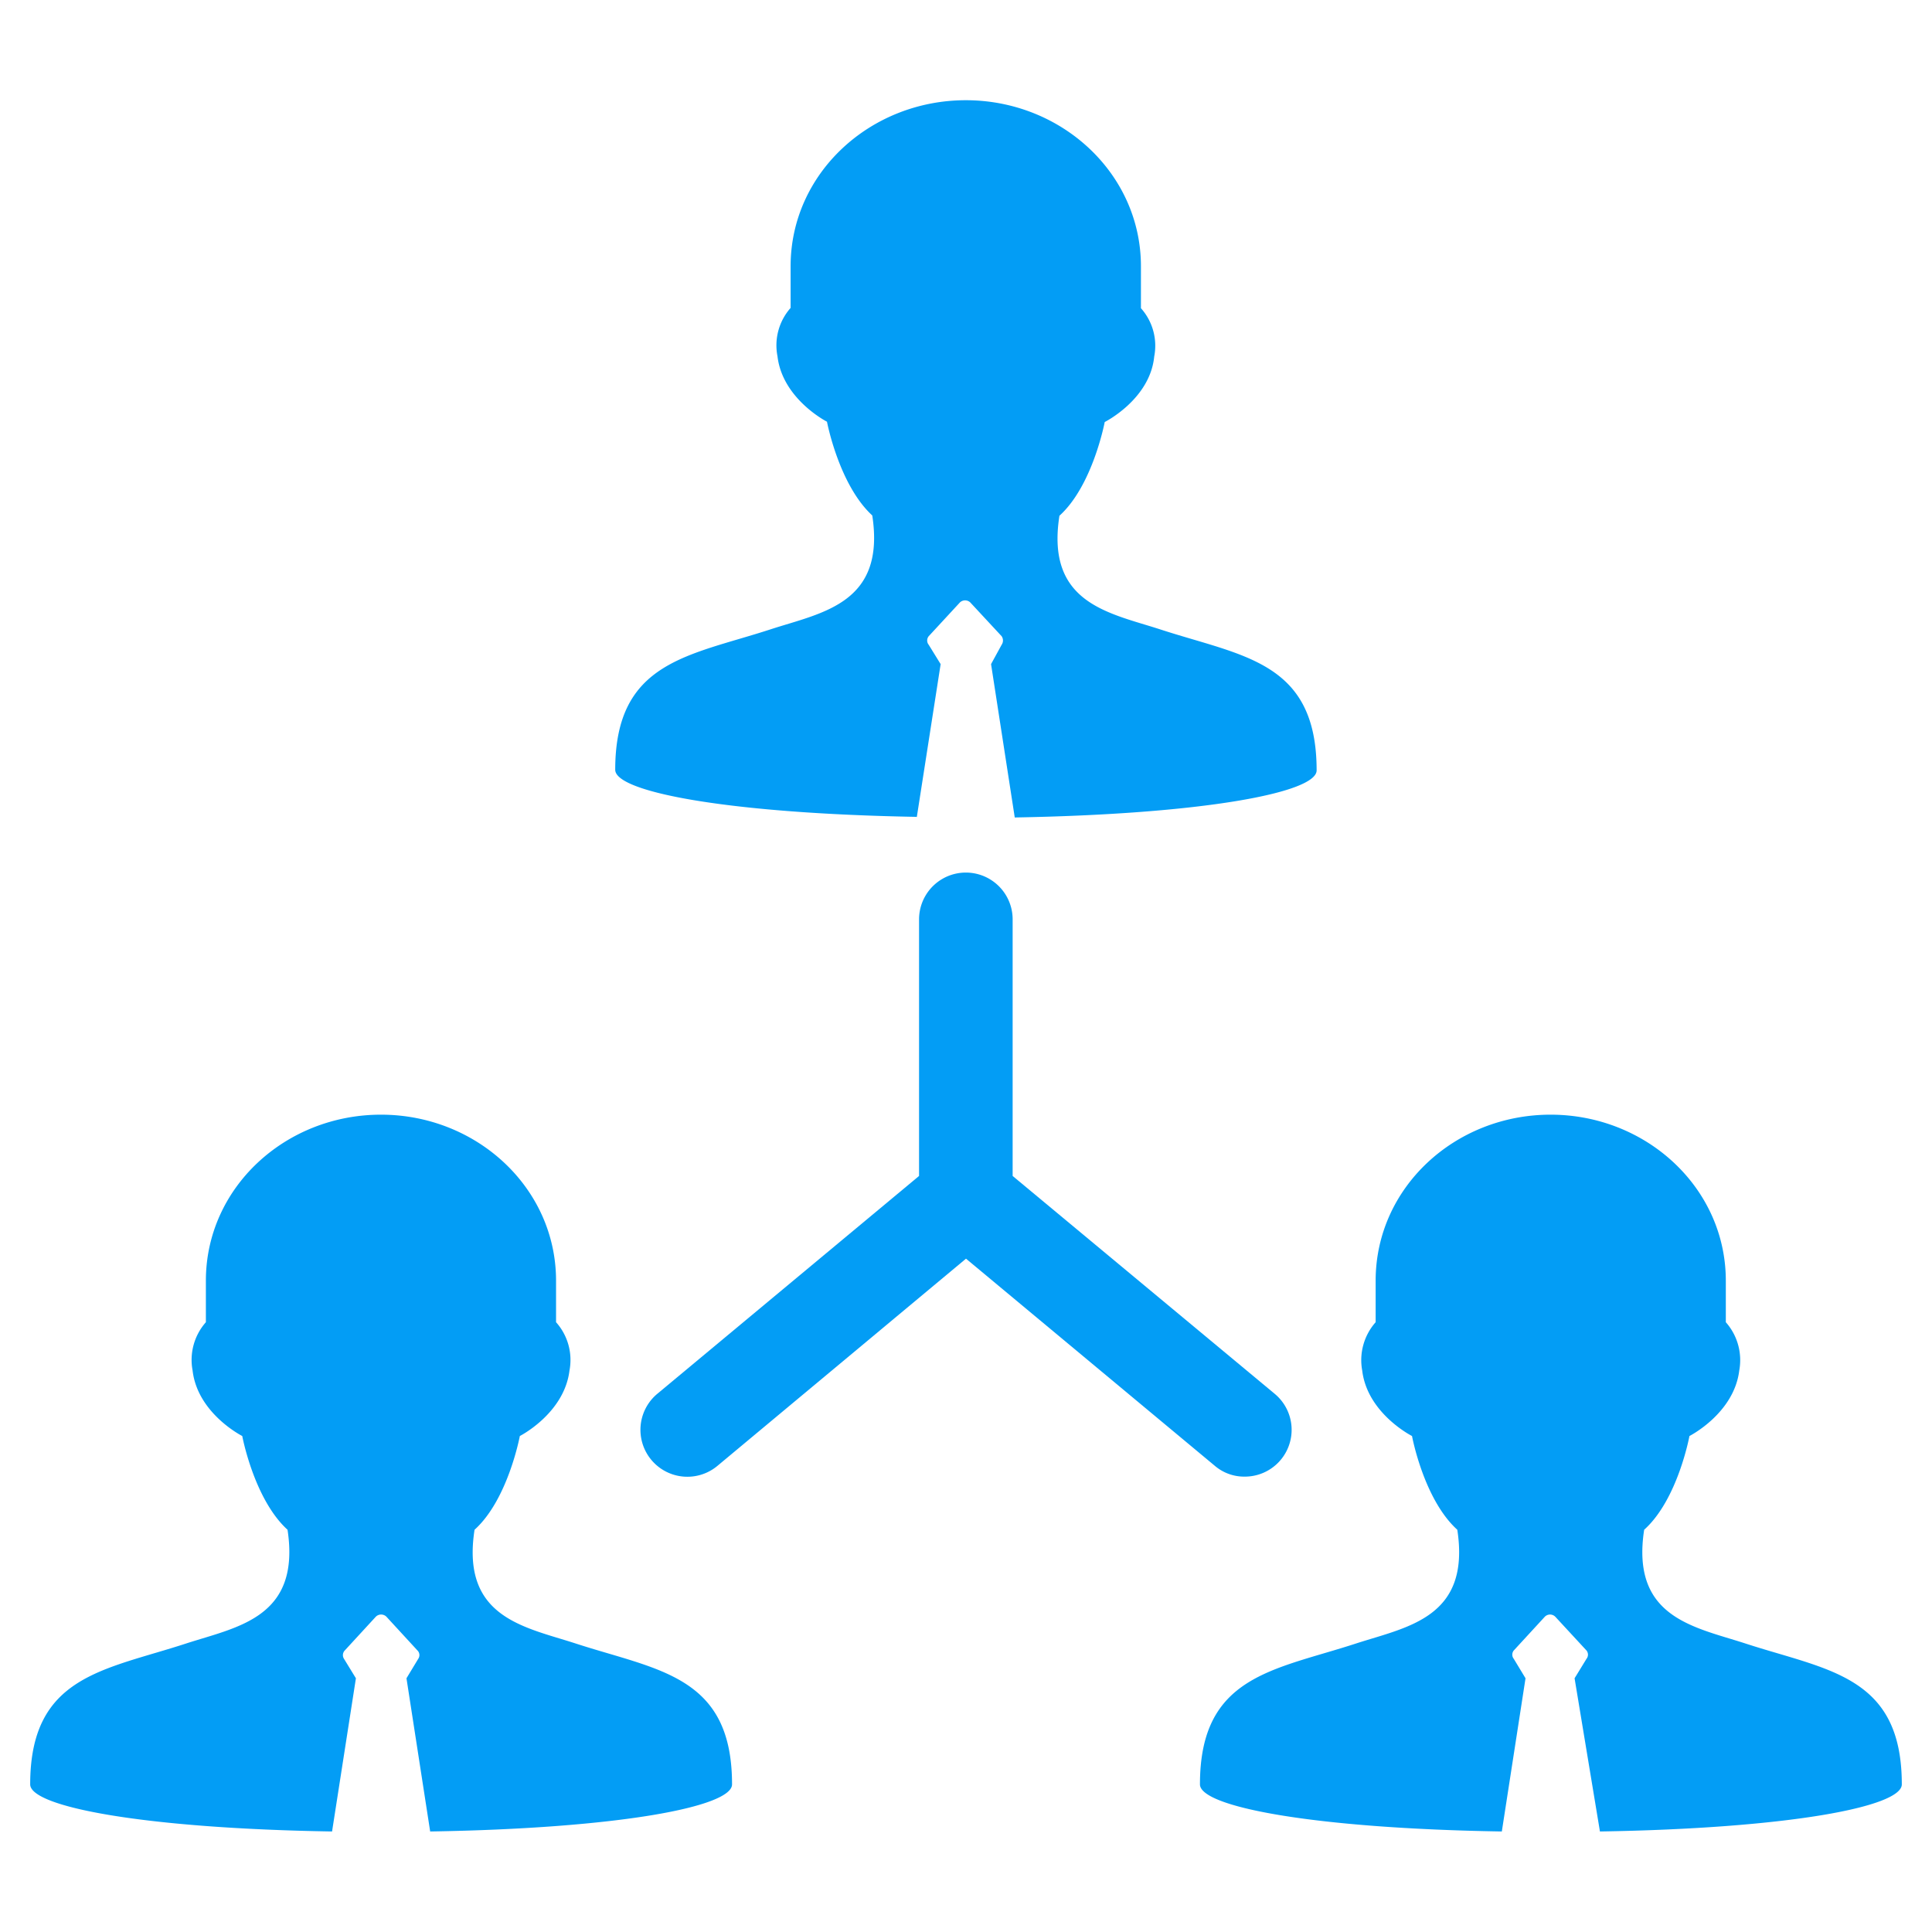 <svg id="Layer_1" data-name="Layer 1" xmlns="http://www.w3.org/2000/svg" viewBox="0 0 128 128"><defs><style>.cls-1{fill:#039df5;}</style></defs><title>skills-team-work-sb</title><path class="cls-1" d="M60.74,54.14,62.32,44l-.79-1.28a.45.45,0,0,1,0-.57l2.07-2.24a.5.5,0,0,1,.68,0l2.08,2.24a.5.5,0,0,1,0,.57L65.66,44l1.57,10.16c12.47-.22,20-1.64,20-3.12,0-7.24-4.92-7.56-10.39-9.35-3.37-1.09-7.56-1.71-6.65-7.52,2.21-2,3-6.21,3-6.21s3-1.5,3.28-4.34a3.73,3.73,0,0,0-.88-3.2V17.64c0-6.14-5.26-11-11.6-11s-11.61,4.84-11.61,11V20.4a3.74,3.74,0,0,0-.87,3.2c.33,2.84,3.28,4.34,3.28,4.34s.79,4.18,3,6.21c.89,5.81-3.28,6.43-6.66,7.52C45.67,43.46,40.76,43.78,40.76,51c0,1.48,7.52,2.9,20,3.12Zm0,0"/><path class="cls-1" d="M38.09,108.87c-3.37-1.09-7.55-1.71-6.65-7.52,2.22-2,3-6.21,3-6.21s2.94-1.49,3.29-4.34a3.75,3.75,0,0,0-.89-3.2V84.85c0-6.15-5.26-11-11.6-11s-11.6,4.84-11.6,11V87.6a3.77,3.77,0,0,0-.88,3.2c.33,2.85,3.29,4.34,3.29,4.34s.78,4.19,3,6.21c.88,5.81-3.29,6.43-6.67,7.52C6.92,110.66,2,111,2,118.22c0,1.49,7.55,2.92,20,3.12l1.58-10.15-.79-1.29a.45.45,0,0,1,.05-.55l2.06-2.24a.5.5,0,0,1,.7,0l2.06,2.24a.43.43,0,0,1,.05.55l-.78,1.29,1.57,10.15c12.45-.2,20-1.63,20-3.12,0-7.23-4.93-7.56-10.41-9.35Zm0,0"/><path class="cls-1" d="M115.59,108.87c-3.37-1.09-7.55-1.71-6.66-7.52,2.23-2,3-6.21,3-6.21s2.95-1.49,3.3-4.34a3.79,3.79,0,0,0-.89-3.2V84.85c0-6.15-5.27-11-11.61-11s-11.59,4.84-11.59,11V87.6a3.79,3.79,0,0,0-.89,3.2c.34,2.85,3.3,4.34,3.3,4.34s.77,4.19,3,6.21c.89,5.81-3.28,6.43-6.66,7.52-5.47,1.79-10.39,2.12-10.39,9.35,0,1.49,7.54,2.92,20,3.12l1.57-10.15-.78-1.29a.44.44,0,0,1,0-.55l2.06-2.24a.49.49,0,0,1,.69,0l2.07,2.24a.44.44,0,0,1,0,.55l-.79,1.29L106,121.34c12.46-.2,20-1.63,20-3.12,0-7.23-4.94-7.56-10.41-9.35Zm0,0"/><path class="cls-1" d="M82.46,97.83a3.1,3.1,0,0,0,2-5.48L67.09,77.91v-17a3.1,3.1,0,0,0-6.2,0v17L43.54,92.35a3.1,3.1,0,1,0,4,4.76L64,83.39,80.48,97.11a3,3,0,0,0,2,.72Zm0,0"/></svg>